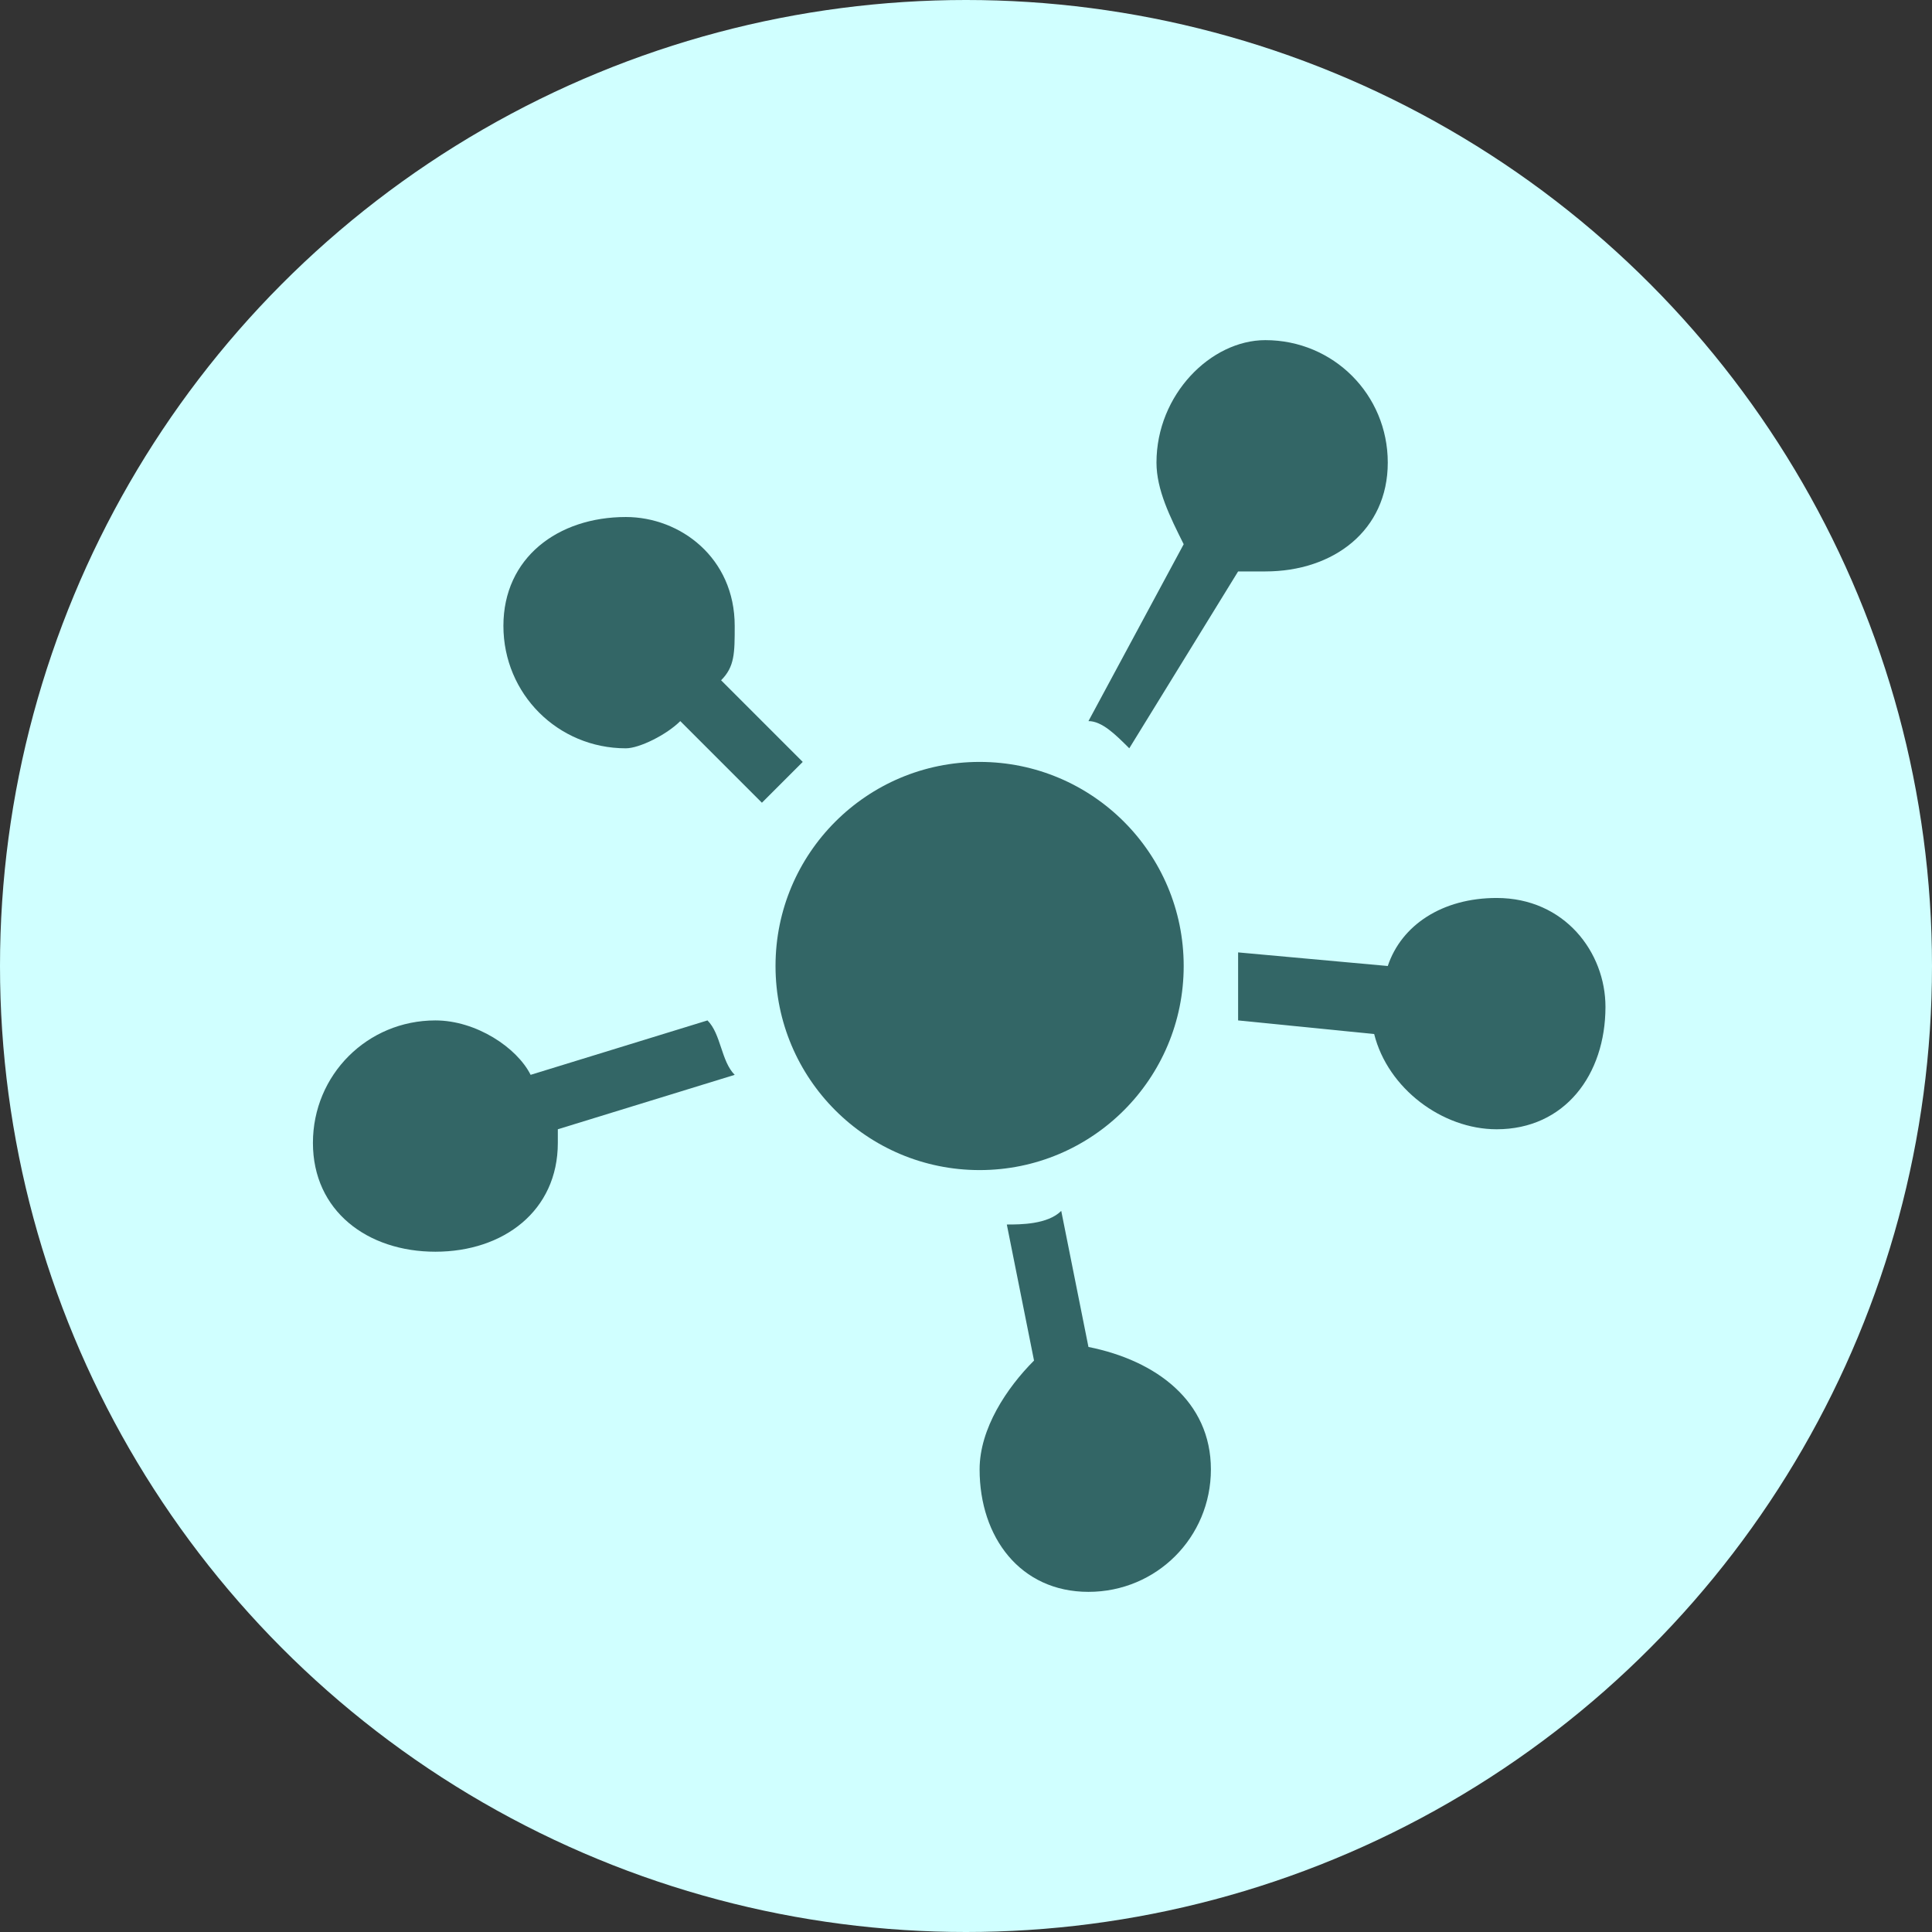 <?xml version="1.0" encoding="UTF-8"?>
<!DOCTYPE svg PUBLIC "-//W3C//DTD SVG 1.1//EN" "http://www.w3.org/Graphics/SVG/1.1/DTD/svg11.dtd">
<!-- Creator: CorelDRAW X8 -->
<svg xmlns="http://www.w3.org/2000/svg" xml:space="preserve" width="0.9in" height="0.9in" version="1.1" style="shape-rendering:geometricPrecision; text-rendering:geometricPrecision; image-rendering:optimizeQuality; fill-rule:evenodd; clip-rule:evenodd"
viewBox="0 0 142 142"
 xmlns:xlink="http://www.w3.org/1999/xlink">
 <rect x="0" y="0" width="142" height="142" fill="#333333" stroke="none"/>
 <defs>
  <style type="text/css">
   <![CDATA[
    .fil1 {fill:#336666}
    .fil0 {fill:#D0FFFF}
   ]]>
  </style>
 </defs>
 <g id="Layer_x0020_1">
  <circle class="fil0" cx="71" cy="71" r="71"/>
  <g id="_3151783997040">
   <g>
    <g id="Layer_1_110_">
     <g>
      <path class="fil1" d="M59 56l-6 -6c1,-1 1,-2 1,-4 0,-5 -4,-8 -8,-8 -5,0 -9,3 -9,8 0,5 4,9 9,9 1,0 3,-1 4,-2l6 6c1,-1 2,-2 3,-3z"/>
      <path class="fil1" d="M83 55l8 -13c1,0 2,0 2,0 5,0 9,-3 9,-8 0,-5 -4,-9 -9,-9 -4,0 -8,4 -8,9 0,2 1,4 2,6l-7 13c1,0 2,1 3,2z"/>
      <path class="fil1" d="M110 66c-4,0 -7,2 -8,5l-11 -1c0,0 0,1 0,1 0,1 0,2 0,4l10 1c1,4 5,7 9,7 5,0 8,-4 8,-9 0,-4 -3,-8 -8,-8z"/>
      <path class="fil1" d="M80 99l-2 -10c-1,1 -3,1 -4,1l2 10c-2,2 -4,5 -4,8 0,5 3,9 8,9 5,0 9,-4 9,-9 0,-5 -4,-8 -9,-9z"/>
      <path class="fil1" d="M52 75l-13 4c-1,-2 -4,-4 -7,-4 -5,0 -9,4 -9,9 0,5 4,8 9,8 5,0 9,-3 9,-8 0,0 0,-1 0,-1l13 -4c-1,-1 -1,-3 -2,-4z"/>
      <circle class="fil1" cx="72" cy="71" r="15"/>
     </g>
    </g>
   </g>
   <g>
   </g>
   <g>
   </g>
   <g>
   </g>
   <g>
   </g>
   <g>
   </g>
   <g>
   </g>
   <g>
   </g>
   <g>
   </g>
   <g>
   </g>
   <g>
   </g>
   <g>
   </g>
   <g>
   </g>
   <g>
   </g>
   <g>
   </g>
   <g>
   </g>
  </g>
 </g>
</svg>
